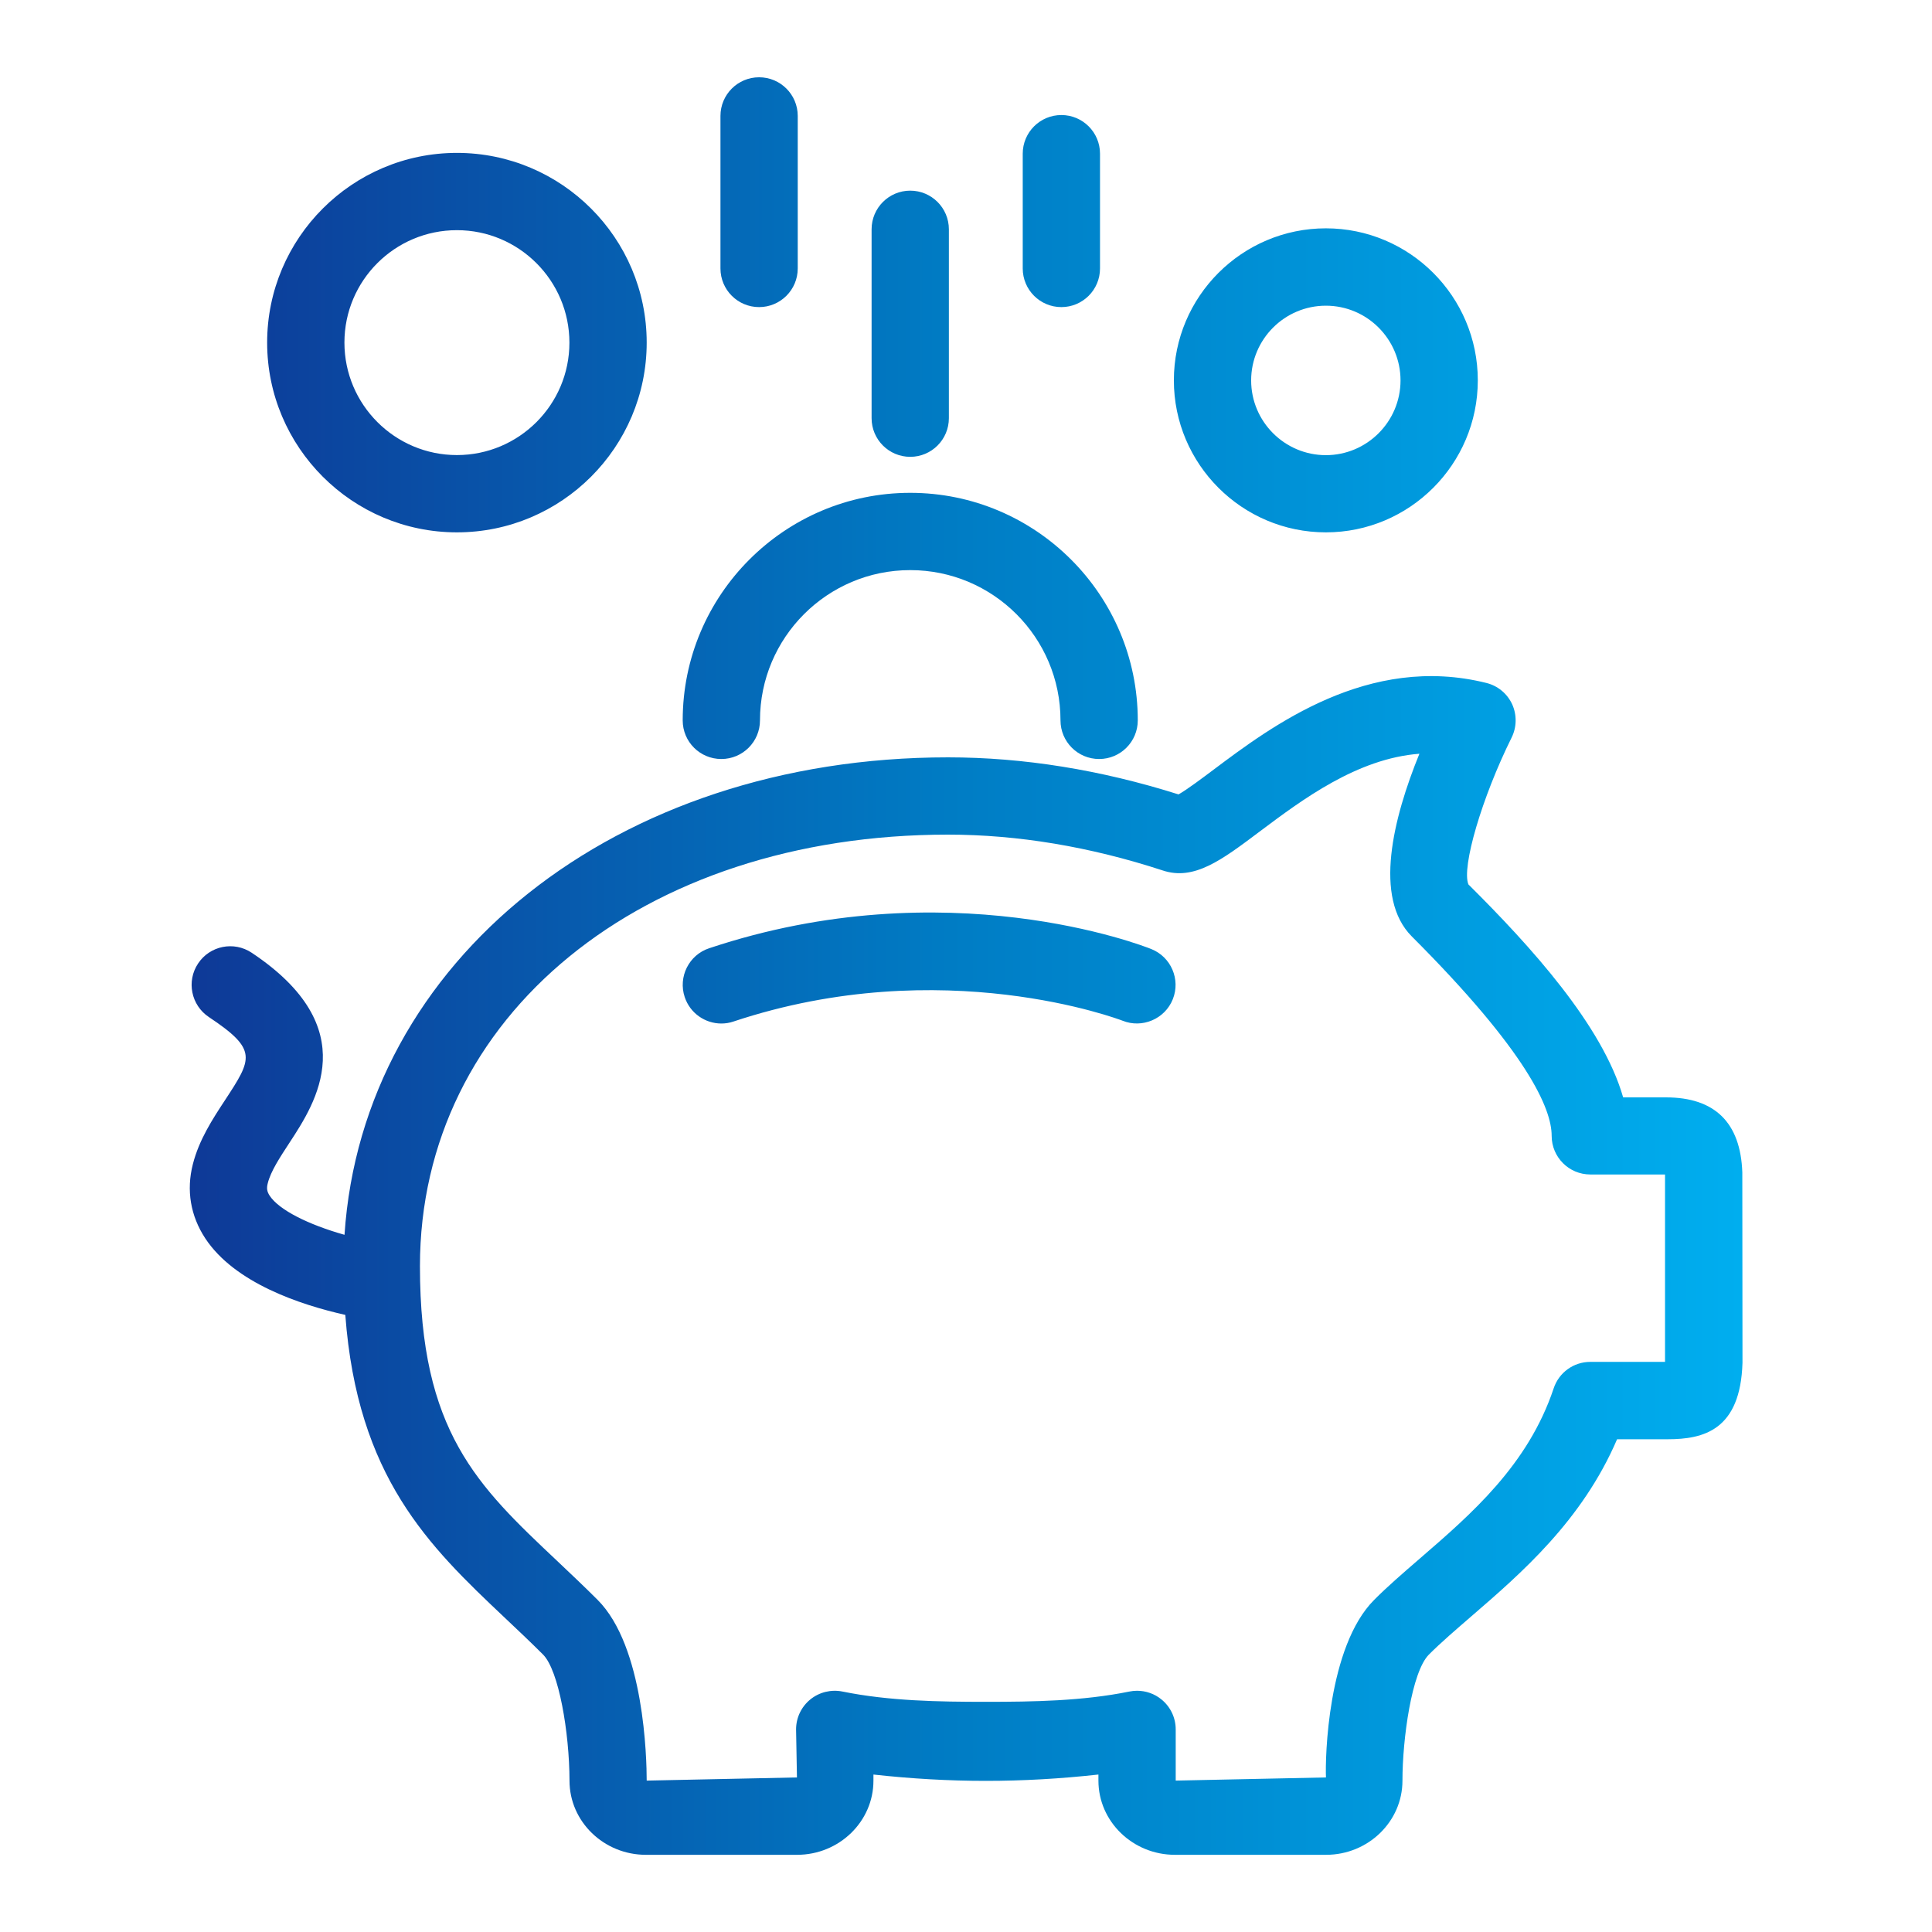 <?xml version="1.0" encoding="utf-8"?>
<!-- Generator: Adobe Illustrator 26.0.3, SVG Export Plug-In . SVG Version: 6.00 Build 0)  -->
<svg version="1.1" id="Layer_1" xmlns="http://www.w3.org/2000/svg" xmlns:xlink="http://www.w3.org/1999/xlink" x="0px" y="0px"
	 viewBox="0 0 22 22" style="enable-background:new 0 0 22 22;" xml:space="preserve">
<style type="text/css">
	.st0{fill:none;}
	.st1{fill:url(#SVGID_1_);}
</style>
<g>
	<g>
		<g>
			<rect class="st0" width="22" height="22"/>
		</g>
	</g>
	<g>
		<g>
			<linearGradient id="SVGID_1_" gradientUnits="userSpaceOnUse" x1="2.16" y1="11" x2="19.84" y2="11">
				<stop  offset="1.385225e-07" style="stop-color:#0E3997"/>
				<stop  offset="0.489" style="stop-color:#007CC4"/>
				<stop  offset="1" style="stop-color:#00AEEF"/>
			</linearGradient>
			<path class="st1" d="M12.086,3.497c0.243,0,0.44-0.197,0.44-0.44V1.75c0-0.243-0.197-0.44-0.44-0.44
				s-0.44,0.197-0.44,0.44v1.307C11.646,3.3,11.843,3.497,12.086,3.497z M15.098,6.062
				c0.954,0,1.73-0.776,1.73-1.731s-0.776-1.731-1.73-1.731c-0.954,0-1.731,0.776-1.731,1.731
				S14.144,6.062,15.098,6.062z M15.098,3.481c0.469,0,0.85,0.382,0.85,0.851s-0.382,0.851-0.85,0.851
				c-0.469,0-0.851-0.382-0.851-0.851S14.629,3.481,15.098,3.481z M19.84,13.35
				c-0.02-0.567-0.313-0.854-0.87-0.854H18.483c-0.235-0.82-1.052-1.72-1.762-2.425
				c-0.08-0.195,0.154-0.991,0.492-1.672c0.059-0.119,0.061-0.259,0.006-0.38
				c-0.056-0.121-0.164-0.21-0.293-0.242c-1.344-0.336-2.446,0.492-3.105,0.986
				c-0.132,0.099-0.305,0.229-0.401,0.283c-0.886-0.28-1.768-0.422-2.624-0.422
				c-3.786,0-6.667,2.315-6.873,5.437c-0.414-0.117-0.745-0.283-0.852-0.445
				c-0.031-0.047-0.037-0.084-0.022-0.142c0.034-0.137,0.138-0.294,0.247-0.461
				c0.299-0.457,0.857-1.307-0.43-2.164c-0.203-0.135-0.476-0.08-0.61,0.122
				c-0.135,0.202-0.08,0.475,0.122,0.61c0.56,0.373,0.495,0.472,0.182,0.95
				c-0.138,0.21-0.293,0.447-0.364,0.726c-0.076,0.297-0.027,0.588,0.141,0.844
				c0.335,0.508,1.079,0.756,1.595,0.872c0.138,1.845,0.948,2.629,1.809,3.442
				c0.145,0.137,0.294,0.277,0.443,0.426c0.179,0.179,0.3,0.887,0.301,1.436
				c0,0.465,0.39,0.844,0.87,0.844h1.721c0.48,0,0.87-0.379,0.87-0.844v-0.07
				c0.871,0.096,1.691,0.096,2.562,0v0.07c0,0.465,0.391,0.844,0.871,0.844h1.721
				c0.48,0,0.87-0.379,0.87-0.844c0-0.476,0.105-1.239,0.301-1.436
				c0.14-0.14,0.305-0.281,0.479-0.432c0.569-0.491,1.265-1.091,1.664-2.02h0.573
				c0.001,0,0.001,0,0.002,0c0.409,0,0.83-0.102,0.853-0.871L19.84,13.35z M18.96,15.504
				c0,0.001,0,0.003,0,0.004h-0.851c-0.19,0-0.357,0.121-0.417,0.301
				c-0.291,0.874-0.943,1.436-1.518,1.933c-0.192,0.166-0.373,0.322-0.526,0.476
				c-0.532,0.532-0.559,1.808-0.549,2.022l-1.711,0.036V19.693c0-0.132-0.059-0.257-0.162-0.341
				c-0.079-0.065-0.178-0.099-0.278-0.099c-0.029,0-0.059,0.003-0.088,0.009
				c-0.53,0.108-1.097,0.117-1.633,0.117s-1.102-0.009-1.633-0.117
				c-0.129-0.026-0.264,0.006-0.367,0.09c-0.102,0.083-0.162,0.208-0.162,0.341l0.01,0.547
				l-1.711,0.036c0-0.25-0.027-1.526-0.559-2.058c-0.156-0.156-0.31-0.301-0.461-0.444
				c-0.907-0.855-1.562-1.472-1.562-3.356c0-2.847,2.529-4.914,6.013-4.914
				c0.793,0,1.616,0.137,2.445,0.408c0.358,0.119,0.672-0.118,1.108-0.446
				c0.482-0.361,1.106-0.829,1.815-0.883c-0.299,0.734-0.526,1.641-0.086,2.081
				c1.316,1.316,1.592,1.961,1.592,2.27c0,0.243,0.197,0.44,0.44,0.44h0.851v2.128H18.96z
				 M10.365,5.202c0.243,0,0.44-0.197,0.44-0.44v-2.151c0-0.243-0.197-0.44-0.44-0.44s-0.44,0.197-0.44,0.44v2.151
				C9.925,5.005,10.122,5.202,10.365,5.202z M8.644,3.497c0.243,0,0.44-0.197,0.44-0.44V1.32
				c0-0.243-0.197-0.44-0.44-0.44c-0.243,0-0.44,0.197-0.44,0.44v1.737C8.204,3.3,8.401,3.497,8.644,3.497z
				 M5.203,6.062c1.192,0,2.161-0.969,2.161-2.161S6.394,1.741,5.203,1.741S3.042,2.71,3.042,3.901
				S4.011,6.062,5.203,6.062z M5.203,2.621c0.706,0,1.281,0.574,1.281,1.281S5.909,5.182,5.203,5.182
				c-0.706,0-1.281-0.574-1.281-1.281S4.496,2.621,5.203,2.621z M8.214,8.643
				c0.243,0,0.44-0.197,0.44-0.44c0-0.944,0.767-1.711,1.711-1.711s1.711,0.767,1.711,1.711
				c0,0.243,0.197,0.44,0.44,0.44c0.243,0,0.44-0.197,0.44-0.44c0-1.429-1.162-2.591-2.591-2.591
				s-2.591,1.162-2.591,2.591C7.774,8.447,7.971,8.643,8.214,8.643z M13.11,10.807
				c-0.094-0.038-2.333-0.911-5.035-0.009c-0.23,0.076-0.355,0.326-0.278,0.556
				c0.061,0.184,0.233,0.301,0.417,0.301c0.046,0,0.093-0.007,0.139-0.023
				c2.386-0.794,4.41-0.016,4.43-0.009c0.223,0.09,0.482-0.019,0.572-0.245
				C13.445,11.153,13.335,10.897,13.11,10.807z"/>
		</g>
	</g>
</g>
</svg>
